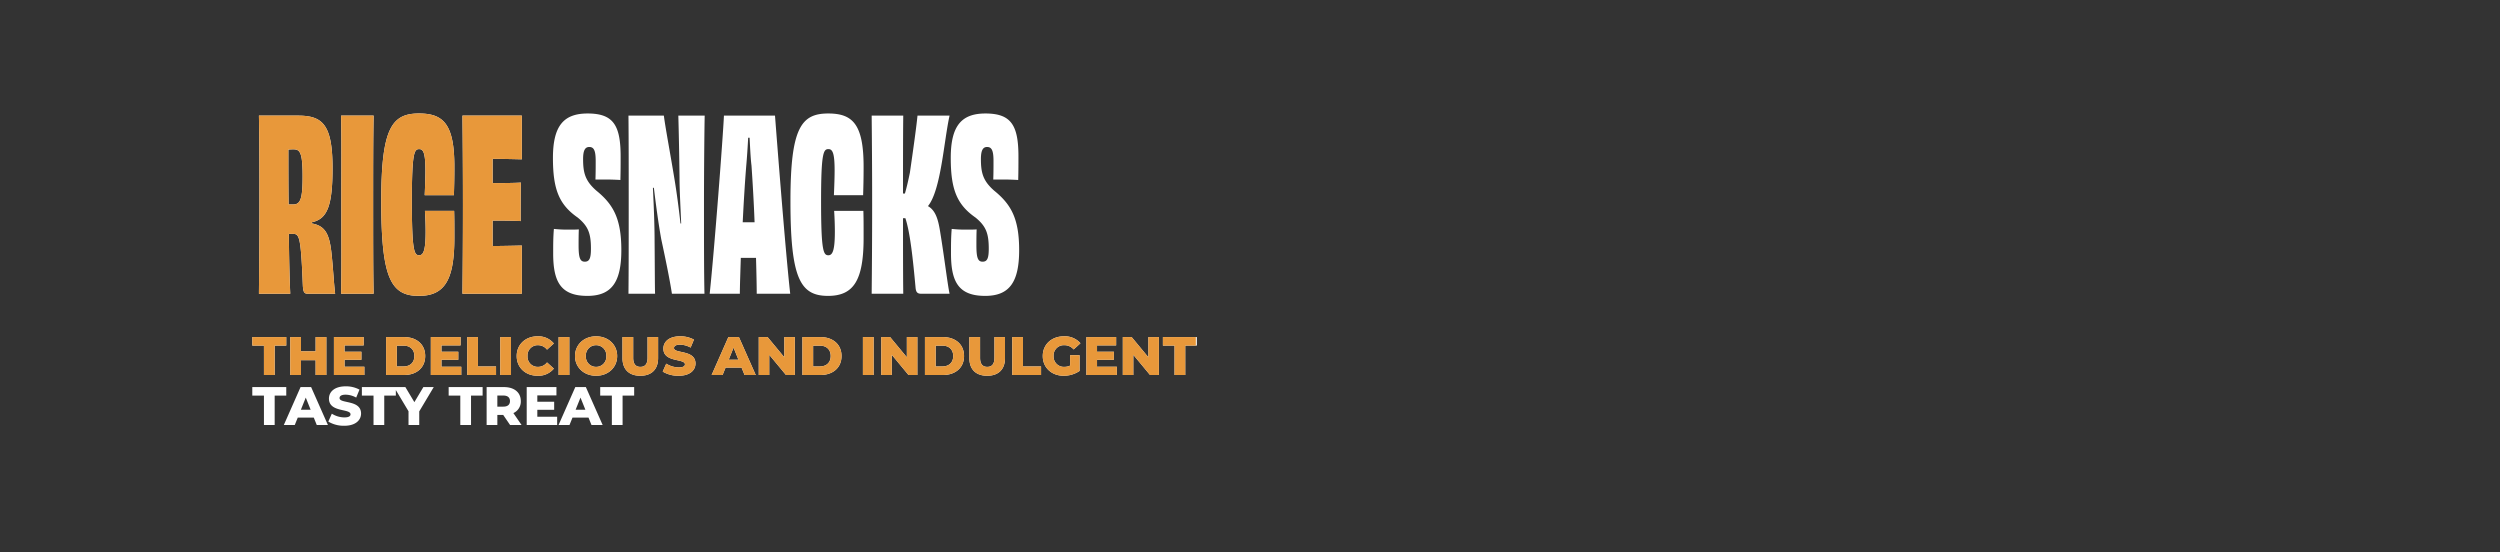 <svg xmlns="http://www.w3.org/2000/svg" xmlns:xlink="http://www.w3.org/1999/xlink" width="1200" height="265" viewBox="0 0 1200 265"><rect x="0" y="0" width="1200" height="265" fill="#333333" stroke="none"/><defs><clipPath id="a"><rect width="1200" height="265" transform="translate(0 69)" fill="#fff" stroke="#707070" stroke-width="1"/></clipPath><clipPath id="b"><rect width="146" height="88" transform="translate(114 123)" fill="#fff" stroke="#707070" stroke-width="1"/></clipPath><clipPath id="c"><rect width="463" height="22" transform="translate(111 230)" fill="#fff" stroke="#707070" stroke-width="1"/></clipPath></defs><g transform="translate(0 -69)" clip-path="url(#a)"><path d="M18.81-42.864H16.53c-.114-8.436-.114-17.442-.114-26.334a22.14,22.14,0,0,1,2.508-.114c3.078,0,4.332,1.6,4.332,13C23.256-45.714,22.23-42.864,18.81-42.864Zm8.892,8.55c7.41-1.6,9.918-7.866,9.918-25.992,0-21.09-4.9-25.194-16.644-25.194H2.28c.228,12.312.228,24.624.228,42.75,0,18.24-.114,30.438-.228,42.75H17.328c-.342-7.182-.57-17.214-.684-28.728H18.81c2.964,0,3.648,2.052,4.56,25.08C23.6-.912,23.94,0,25.764,0h13.11c-.57-4.446-1.026-12.882-1.71-19.038C36.138-29.3,33.744-32.6,27.7-33.744ZM57.342,0c-.228-11.742-.228-24.624-.228-42.75,0-18.24,0-31.122.228-42.75H41.724c.228,11.628.114,24.624.114,42.75,0,18.24.114,31.122-.114,42.75ZM88.578-47.31h7.3c.114-3.876.228-7.41.228-13.68,0-20.406-5.244-25.536-16.986-25.536-13,0-18.126,6.954-18.126,42.066C60.99-7.638,65.55,1.026,79,1.026c12.312,0,17.1-7.41,17.1-27.816,0-6.612,0-9.69-.114-13H81.966c.228,3.534.342,6.954.342,9.918,0,8.436-.912,11.4-3.078,11.4-2.394,0-3.534-1.824-3.534-25.992,0-23.256,1.14-24.966,3.534-24.966,1.938,0,2.964,1.824,2.964,10.146,0,2.964-.114,6.84-.342,11.97Zm11.4-38.19c.114,11.4.228,24.624.228,42.75,0,18.24-.114,30.894-.228,42.75h28.5V-23.142c-4.674.114-9.918.228-14.022.228v-12.2c4.674,0,9.69,0,13.452.228,0-5.016,0-14.022.114-18.468-3.762.228-8.892.228-13.566.228V-64.752c3.99,0,9.234.114,14.022.228V-85.5Zm68.97,30.666c2.28,0,5.016.114,6.84.228.114-4.218.114-7.866.114-11.286,0-15.048-3.534-20.634-15.846-20.634-11.514,0-16.644,5.928-16.644,21.318,0,14.934,2.85,22.344,11.856,28.614,5.016,4.1,6.384,7.524,6.384,14.934,0,4.56-.684,6.27-2.964,6.27s-2.964-1.938-2.964-7.866c0-2.052,0-4.788.114-7.638-1.254.114-3.078.114-5.13.114a58.049,58.049,0,0,1-6.84-.342c-.342,3.99-.342,7.638-.342,11.742,0,13.566,3.534,20.406,16.416,20.406,11.628,0,16.3-6.612,16.3-22,0-15.276-3.99-22-11.97-28.5-5.358-4.674-6.384-8.55-6.384-15.162,0-4.1.912-5.814,2.964-5.814,2.28,0,3.078,1.824,3.078,6.726,0,2.736,0,5.7-.114,8.892ZM203.6-85.5c.228,8.094.456,19.608.57,29.64,0,6.042.456,14.022.8,22.116h-.342c-.8-7.3-1.824-14.82-2.736-20.406-2.166-13.224-4.56-25.878-5.244-31.35H179.664c.114,11.628.114,24.624.114,42.75,0,18.24,0,31.236-.114,42.75h12.768c-.114-3.306-.114-12.312-.228-25.308,0-7.068-.342-15.732-.8-25.536h.456c1.026,8.436,2.166,16.986,3.534,24.624,1.938,9.006,4.1,19.38,5.13,26.22h15.618c-.228-10.716-.228-23.712-.228-42.864,0-18.126.228-38.532.342-42.636Zm33.858,51.186H234.5c.456-9.234,1.026-18.81,1.71-27.246.342-3.648.684-9.12.912-13.338h.684c.228,4.218.456,9.8.912,13.338.57,8.322,1.14,18.012,1.482,27.246ZM257.3,0c-2.394-21.66-6.5-75.126-7.3-85.5h-24.51c-.456,10.146-4.56,63.954-6.84,85.5H233.13c0-3.534.228-9.69.456-17.214h7.3c.228,7.866.342,14.136.342,17.214ZM285-47.31h7.3c.114-3.876.228-7.41.228-13.68,0-20.406-5.244-25.536-16.986-25.536-13,0-18.126,6.954-18.126,42.066,0,36.822,4.56,45.486,18.012,45.486,12.312,0,17.1-7.41,17.1-27.816,0-6.612,0-9.69-.114-13H278.388c.228,3.534.342,6.954.342,9.918,0,8.436-.912,11.4-3.078,11.4-2.394,0-3.534-1.824-3.534-25.992,0-23.256,1.14-24.966,3.534-24.966,1.938,0,2.964,1.824,2.964,10.146,0,2.964-.114,6.84-.342,11.97ZM318.4-85.5c-.57,5.586-1.71,13.908-3.648,27.36-.684,3.306-1.482,6.954-2.394,10.032h-.912c0-13.11,0-27.246.114-37.392H296.4c.114,11.628.228,24.624.228,42.75,0,18.24-.114,31.008-.228,42.75h15.162c-.114-10.032-.114-22.8-.114-36.252h1.14c2.28,6.84,3.648,19.722,4.9,33.516C317.718-.684,318.4,0,320.226,0h13.566c-1.026-4.9-2.508-17.556-4.56-29.982-.912-5.7-2.166-10.032-5.814-12.084,6.27-7.638,7.638-31.236,10.374-43.434Zm41.5,30.666c2.28,0,5.016.114,6.84.228.114-4.218.114-7.866.114-11.286,0-15.048-3.534-20.634-15.846-20.634-11.514,0-16.644,5.928-16.644,21.318,0,14.934,2.85,22.344,11.856,28.614,5.016,4.1,6.384,7.524,6.384,14.934,0,4.56-.684,6.27-2.964,6.27s-2.964-1.938-2.964-7.866c0-2.052,0-4.788.114-7.638-1.254.114-3.078.114-5.13.114a58.05,58.05,0,0,1-6.84-.342c-.342,3.99-.342,7.638-.342,11.742,0,13.566,3.534,20.406,16.416,20.406,11.628,0,16.3-6.612,16.3-22,0-15.276-3.99-22-11.97-28.5-5.358-4.674-6.384-8.55-6.384-15.162,0-4.1.912-5.814,2.964-5.814,2.28,0,3.078,1.824,3.078,6.726,0,2.736,0,5.7-.114,8.892Z" transform="translate(122 210)" fill="#fff"/><path d="M5.694,0h5.148V-14.118h5.564V-18.2H.1v4.082h5.59ZM30.5-18.2v6.838h-7.02V-18.2H18.33V0h5.148V-7.1H30.5V0h5.148V-18.2ZM44.382-3.978V-7.306h8.086v-3.848H44.382v-3.068H53.56V-18.2H39.286V0H53.9V-3.978ZM64.324,0H72.93C78.962,0,83.1-3.51,83.1-9.1s-4.134-9.1-10.166-9.1H64.324Zm5.148-4.108v-9.984h3.25c3.094,0,5.174,1.846,5.174,4.992s-2.08,4.992-5.174,4.992Zm21.424.13V-7.306h8.086v-3.848H90.9v-3.068h9.178V-18.2H85.8V0h14.612V-3.978ZM103.272,0H117.1V-4.082H108.42V-18.2h-5.148Zm15.86,0h5.148V-18.2h-5.148ZM137.02.364a9.627,9.627,0,0,0,7.826-3.432L141.57-6.032A5.38,5.38,0,0,1,137.28-3.9a4.88,4.88,0,0,1-5.07-5.2,4.88,4.88,0,0,1,5.07-5.2,5.38,5.38,0,0,1,4.29,2.132l3.276-2.964a9.627,9.627,0,0,0-7.826-3.432c-5.772,0-10.01,3.926-10.01,9.464S131.248.364,137.02.364ZM147.134,0h5.148V-18.2h-5.148Zm17.992.364c5.824,0,10.114-4,10.114-9.464s-4.29-9.464-10.114-9.464-10.114,4-10.114,9.464S159.3.364,165.126.364Zm0-4.264a4.874,4.874,0,0,1-4.914-5.2,4.874,4.874,0,0,1,4.914-5.2,4.874,4.874,0,0,1,4.914,5.2A4.874,4.874,0,0,1,165.126-3.9ZM186.342.364c5.382,0,8.554-3.042,8.554-8.476V-18.2h-5.07v9.932c0,3.12-1.3,4.368-3.432,4.368-2.158,0-3.458-1.248-3.458-4.368V-18.2h-5.148V-8.112C177.788-2.678,180.96.364,186.342.364Zm18.434,0c5.408,0,8.06-2.7,8.06-5.876,0-6.708-10.322-4.628-10.322-7.41,0-.91.78-1.638,2.938-1.638a10.754,10.754,0,0,1,5.044,1.4l1.586-3.822a13.63,13.63,0,0,0-6.6-1.586c-5.408,0-8.06,2.652-8.06,5.9,0,6.76,10.348,4.654,10.348,7.54,0,.884-.832,1.482-2.964,1.482A11.477,11.477,0,0,1,198.8-5.434l-1.69,3.8A14.334,14.334,0,0,0,204.776.364ZM236.392,0h5.356l-8.06-18.2h-5.07L220.584,0h5.252l1.43-3.536h7.7Zm-7.618-7.332,2.34-5.824,2.34,5.824Zm26.7-10.868v9.7l-8.034-9.7H243.2V0h5.044V-9.7L256.282,0h4.238V-18.2ZM264.16,0h8.606c6.032,0,10.166-3.51,10.166-9.1s-4.134-9.1-10.166-9.1H264.16Zm5.148-4.108v-9.984h3.25c3.094,0,5.174,1.846,5.174,4.992s-2.08,4.992-5.174,4.992ZM293.2,0h5.148V-18.2H293.2Zm21.086-18.2v9.7l-8.034-9.7h-4.238V0h5.044V-9.7L315.094,0h4.238V-18.2ZM322.972,0h8.606c6.032,0,10.166-3.51,10.166-9.1s-4.134-9.1-10.166-9.1h-8.606Zm5.148-4.108v-9.984h3.25c3.094,0,5.174,1.846,5.174,4.992s-2.08,4.992-5.174,4.992ZM352.846.364c5.382,0,8.554-3.042,8.554-8.476V-18.2h-5.07v9.932c0,3.12-1.3,4.368-3.432,4.368-2.158,0-3.458-1.248-3.458-4.368V-18.2h-5.148V-8.112C344.292-2.678,347.464.364,352.846.364ZM364.884,0h13.832V-4.082h-8.684V-18.2h-5.148Zm27.768-4.5a6.54,6.54,0,0,1-2.782.6,4.927,4.927,0,0,1-5.148-5.2,4.9,4.9,0,0,1,5.2-5.2,5.677,5.677,0,0,1,4.42,2.028l3.276-2.964a9.95,9.95,0,0,0-7.956-3.328c-5.9,0-10.14,3.926-10.14,9.464S383.76.364,389.558.364A13.575,13.575,0,0,0,397.2-1.95V-9.49h-4.55Zm12.922.52V-7.306h8.086v-3.848h-8.086v-3.068h9.178V-18.2H400.478V0H415.09V-3.978ZM430.222-18.2v9.7l-8.034-9.7H417.95V0h5.044V-9.7L431.028,0h4.238V-18.2ZM442.78,0h5.148V-14.118h5.564V-18.2h-16.3v4.082h5.59ZM5.694,24h5.148V9.882h5.564V5.8H.1V9.882h5.59Zm25.35,0H36.4L28.34,5.8H23.27L15.236,24h5.252l1.43-3.536h7.7Zm-7.618-7.332,2.34-5.824,2.34,5.824Zm20.826,7.7c5.408,0,8.06-2.7,8.06-5.876,0-6.708-10.322-4.628-10.322-7.41,0-.91.78-1.638,2.938-1.638a10.754,10.754,0,0,1,5.044,1.4l1.586-3.822a13.63,13.63,0,0,0-6.6-1.586c-5.408,0-8.06,2.652-8.06,5.9,0,6.76,10.348,4.654,10.348,7.54,0,.884-.832,1.482-2.964,1.482a11.477,11.477,0,0,1-6.006-1.794l-1.69,3.8A14.334,14.334,0,0,0,44.252,24.364ZM58.292,24H63.44V9.882H69V5.8H52.7V9.882h5.59ZM87.2,5.8H82.212L77.9,13.028,73.58,5.8H68.146l6.942,11.6V24h5.148V17.474ZM99.944,24h5.148V9.882h5.564V5.8h-16.3V9.882h5.59Zm23.894,0h5.512l-3.926-5.72a6.039,6.039,0,0,0,3.562-5.746c0-4.16-3.12-6.734-8.086-6.734h-8.32V24h5.148V19.164h2.808Zm-.052-11.466c0,1.664-1.066,2.652-3.2,2.652h-2.86V9.856h2.86C122.72,9.856,123.786,10.844,123.786,12.534Zm13.13,7.488V16.694H145V12.846h-8.086V9.778h9.178V5.8H131.82V24h14.612V20.022Zm26,3.978h5.356l-8.06-18.2h-5.07L147.108,24h5.252l1.43-3.536h7.7ZM155.3,16.668l2.34-5.824,2.34,5.824ZM172.692,24h5.148V9.882H183.4V5.8H167.1V9.882h5.59Z" transform="translate(121 249)" fill="#fff"/><g clip-path="url(#b)"><path d="M18.81-42.864H16.53c-.114-8.436-.114-17.442-.114-26.334a22.14,22.14,0,0,1,2.508-.114c3.078,0,4.332,1.6,4.332,13C23.256-45.714,22.23-42.864,18.81-42.864Zm8.892,8.55c7.41-1.6,9.918-7.866,9.918-25.992,0-21.09-4.9-25.194-16.644-25.194H2.28c.228,12.312.228,24.624.228,42.75,0,18.24-.114,30.438-.228,42.75H17.328c-.342-7.182-.57-17.214-.684-28.728H18.81c2.964,0,3.648,2.052,4.56,25.08C23.6-.912,23.94,0,25.764,0h13.11c-.57-4.446-1.026-12.882-1.71-19.038C36.138-29.3,33.744-32.6,27.7-33.744ZM57.342,0c-.228-11.742-.228-24.624-.228-42.75,0-18.24,0-31.122.228-42.75H41.724c.228,11.628.114,24.624.114,42.75,0,18.24.114,31.122-.114,42.75ZM88.578-47.31h7.3c.114-3.876.228-7.41.228-13.68,0-20.406-5.244-25.536-16.986-25.536-13,0-18.126,6.954-18.126,42.066C60.99-7.638,65.55,1.026,79,1.026c12.312,0,17.1-7.41,17.1-27.816,0-6.612,0-9.69-.114-13H81.966c.228,3.534.342,6.954.342,9.918,0,8.436-.912,11.4-3.078,11.4-2.394,0-3.534-1.824-3.534-25.992,0-23.256,1.14-24.966,3.534-24.966,1.938,0,2.964,1.824,2.964,10.146,0,2.964-.114,6.84-.342,11.97Zm11.4-38.19c.114,11.4.228,24.624.228,42.75,0,18.24-.114,30.894-.228,42.75h28.5V-23.142c-4.674.114-9.918.228-14.022.228v-12.2c4.674,0,9.69,0,13.452.228,0-5.016,0-14.022.114-18.468-3.762.228-8.892.228-13.566.228V-64.752c3.99,0,9.234.114,14.022.228V-85.5Zm68.97,30.666c2.28,0,5.016.114,6.84.228.114-4.218.114-7.866.114-11.286,0-15.048-3.534-20.634-15.846-20.634-11.514,0-16.644,5.928-16.644,21.318,0,14.934,2.85,22.344,11.856,28.614,5.016,4.1,6.384,7.524,6.384,14.934,0,4.56-.684,6.27-2.964,6.27s-2.964-1.938-2.964-7.866c0-2.052,0-4.788.114-7.638-1.254.114-3.078.114-5.13.114a58.049,58.049,0,0,1-6.84-.342c-.342,3.99-.342,7.638-.342,11.742,0,13.566,3.534,20.406,16.416,20.406,11.628,0,16.3-6.612,16.3-22,0-15.276-3.99-22-11.97-28.5-5.358-4.674-6.384-8.55-6.384-15.162,0-4.1.912-5.814,2.964-5.814,2.28,0,3.078,1.824,3.078,6.726,0,2.736,0,5.7-.114,8.892ZM203.6-85.5c.228,8.094.456,19.608.57,29.64,0,6.042.456,14.022.8,22.116h-.342c-.8-7.3-1.824-14.82-2.736-20.406-2.166-13.224-4.56-25.878-5.244-31.35H179.664c.114,11.628.114,24.624.114,42.75,0,18.24,0,31.236-.114,42.75h12.768c-.114-3.306-.114-12.312-.228-25.308,0-7.068-.342-15.732-.8-25.536h.456c1.026,8.436,2.166,16.986,3.534,24.624,1.938,9.006,4.1,19.38,5.13,26.22h15.618c-.228-10.716-.228-23.712-.228-42.864,0-18.126.228-38.532.342-42.636Zm33.858,51.186H234.5c.456-9.234,1.026-18.81,1.71-27.246.342-3.648.684-9.12.912-13.338h.684c.228,4.218.456,9.8.912,13.338.57,8.322,1.14,18.012,1.482,27.246ZM257.3,0c-2.394-21.66-6.5-75.126-7.3-85.5h-24.51c-.456,10.146-4.56,63.954-6.84,85.5H233.13c0-3.534.228-9.69.456-17.214h7.3c.228,7.866.342,14.136.342,17.214ZM285-47.31h7.3c.114-3.876.228-7.41.228-13.68,0-20.406-5.244-25.536-16.986-25.536-13,0-18.126,6.954-18.126,42.066,0,36.822,4.56,45.486,18.012,45.486,12.312,0,17.1-7.41,17.1-27.816,0-6.612,0-9.69-.114-13H278.388c.228,3.534.342,6.954.342,9.918,0,8.436-.912,11.4-3.078,11.4-2.394,0-3.534-1.824-3.534-25.992,0-23.256,1.14-24.966,3.534-24.966,1.938,0,2.964,1.824,2.964,10.146,0,2.964-.114,6.84-.342,11.97ZM318.4-85.5c-.57,5.586-1.71,13.908-3.648,27.36-.684,3.306-1.482,6.954-2.394,10.032h-.912c0-13.11,0-27.246.114-37.392H296.4c.114,11.628.228,24.624.228,42.75,0,18.24-.114,31.008-.228,42.75h15.162c-.114-10.032-.114-22.8-.114-36.252h1.14c2.28,6.84,3.648,19.722,4.9,33.516C317.718-.684,318.4,0,320.226,0h13.566c-1.026-4.9-2.508-17.556-4.56-29.982-.912-5.7-2.166-10.032-5.814-12.084,6.27-7.638,7.638-31.236,10.374-43.434Zm41.5,30.666c2.28,0,5.016.114,6.84.228.114-4.218.114-7.866.114-11.286,0-15.048-3.534-20.634-15.846-20.634-11.514,0-16.644,5.928-16.644,21.318,0,14.934,2.85,22.344,11.856,28.614,5.016,4.1,6.384,7.524,6.384,14.934,0,4.56-.684,6.27-2.964,6.27s-2.964-1.938-2.964-7.866c0-2.052,0-4.788.114-7.638-1.254.114-3.078.114-5.13.114a58.05,58.05,0,0,1-6.84-.342c-.342,3.99-.342,7.638-.342,11.742,0,13.566,3.534,20.406,16.416,20.406,11.628,0,16.3-6.612,16.3-22,0-15.276-3.99-22-11.97-28.5-5.358-4.674-6.384-8.55-6.384-15.162,0-4.1.912-5.814,2.964-5.814,2.28,0,3.078,1.824,3.078,6.726,0,2.736,0,5.7-.114,8.892Z" transform="translate(122 210)" fill="#e8983a"/></g><g clip-path="url(#c)"><path d="M5.694,0h5.148V-14.118h5.564V-18.2H.1v4.082h5.59ZM30.5-18.2v6.838h-7.02V-18.2H18.33V0h5.148V-7.1H30.5V0h5.148V-18.2ZM44.382-3.978V-7.306h8.086v-3.848H44.382v-3.068H53.56V-18.2H39.286V0H53.9V-3.978ZM64.324,0H72.93C78.962,0,83.1-3.51,83.1-9.1s-4.134-9.1-10.166-9.1H64.324Zm5.148-4.108v-9.984h3.25c3.094,0,5.174,1.846,5.174,4.992s-2.08,4.992-5.174,4.992Zm21.424.13V-7.306h8.086v-3.848H90.9v-3.068h9.178V-18.2H85.8V0h14.612V-3.978ZM103.272,0H117.1V-4.082H108.42V-18.2h-5.148Zm15.86,0h5.148V-18.2h-5.148ZM137.02.364a9.627,9.627,0,0,0,7.826-3.432L141.57-6.032A5.38,5.38,0,0,1,137.28-3.9a4.88,4.88,0,0,1-5.07-5.2,4.88,4.88,0,0,1,5.07-5.2,5.38,5.38,0,0,1,4.29,2.132l3.276-2.964a9.627,9.627,0,0,0-7.826-3.432c-5.772,0-10.01,3.926-10.01,9.464S131.248.364,137.02.364ZM147.134,0h5.148V-18.2h-5.148Zm17.992.364c5.824,0,10.114-4,10.114-9.464s-4.29-9.464-10.114-9.464-10.114,4-10.114,9.464S159.3.364,165.126.364Zm0-4.264a4.874,4.874,0,0,1-4.914-5.2,4.874,4.874,0,0,1,4.914-5.2,4.874,4.874,0,0,1,4.914,5.2A4.874,4.874,0,0,1,165.126-3.9ZM186.342.364c5.382,0,8.554-3.042,8.554-8.476V-18.2h-5.07v9.932c0,3.12-1.3,4.368-3.432,4.368-2.158,0-3.458-1.248-3.458-4.368V-18.2h-5.148V-8.112C177.788-2.678,180.96.364,186.342.364Zm18.434,0c5.408,0,8.06-2.7,8.06-5.876,0-6.708-10.322-4.628-10.322-7.41,0-.91.78-1.638,2.938-1.638a10.754,10.754,0,0,1,5.044,1.4l1.586-3.822a13.63,13.63,0,0,0-6.6-1.586c-5.408,0-8.06,2.652-8.06,5.9,0,6.76,10.348,4.654,10.348,7.54,0,.884-.832,1.482-2.964,1.482A11.477,11.477,0,0,1,198.8-5.434l-1.69,3.8A14.334,14.334,0,0,0,204.776.364ZM236.392,0h5.356l-8.06-18.2h-5.07L220.584,0h5.252l1.43-3.536h7.7Zm-7.618-7.332,2.34-5.824,2.34,5.824Zm26.7-10.868v9.7l-8.034-9.7H243.2V0h5.044V-9.7L256.282,0h4.238V-18.2ZM264.16,0h8.606c6.032,0,10.166-3.51,10.166-9.1s-4.134-9.1-10.166-9.1H264.16Zm5.148-4.108v-9.984h3.25c3.094,0,5.174,1.846,5.174,4.992s-2.08,4.992-5.174,4.992ZM293.2,0h5.148V-18.2H293.2Zm21.086-18.2v9.7l-8.034-9.7h-4.238V0h5.044V-9.7L315.094,0h4.238V-18.2ZM322.972,0h8.606c6.032,0,10.166-3.51,10.166-9.1s-4.134-9.1-10.166-9.1h-8.606Zm5.148-4.108v-9.984h3.25c3.094,0,5.174,1.846,5.174,4.992s-2.08,4.992-5.174,4.992ZM352.846.364c5.382,0,8.554-3.042,8.554-8.476V-18.2h-5.07v9.932c0,3.12-1.3,4.368-3.432,4.368-2.158,0-3.458-1.248-3.458-4.368V-18.2h-5.148V-8.112C344.292-2.678,347.464.364,352.846.364ZM364.884,0h13.832V-4.082h-8.684V-18.2h-5.148Zm27.768-4.5a6.54,6.54,0,0,1-2.782.6,4.927,4.927,0,0,1-5.148-5.2,4.9,4.9,0,0,1,5.2-5.2,5.677,5.677,0,0,1,4.42,2.028l3.276-2.964a9.95,9.95,0,0,0-7.956-3.328c-5.9,0-10.14,3.926-10.14,9.464S383.76.364,389.558.364A13.575,13.575,0,0,0,397.2-1.95V-9.49h-4.55Zm12.922.52V-7.306h8.086v-3.848h-8.086v-3.068h9.178V-18.2H400.478V0H415.09V-3.978ZM430.222-18.2v9.7l-8.034-9.7H417.95V0h5.044V-9.7L431.028,0h4.238V-18.2ZM442.78,0h5.148V-14.118h5.564V-18.2h-16.3v4.082h5.59ZM5.694,24h5.148V9.882h5.564V5.8H.1V9.882h5.59Zm25.35,0H36.4L28.34,5.8H23.27L15.236,24h5.252l1.43-3.536h7.7Zm-7.618-7.332,2.34-5.824,2.34,5.824Zm20.826,7.7c5.408,0,8.06-2.7,8.06-5.876,0-6.708-10.322-4.628-10.322-7.41,0-.91.78-1.638,2.938-1.638a10.754,10.754,0,0,1,5.044,1.4l1.586-3.822a13.63,13.63,0,0,0-6.6-1.586c-5.408,0-8.06,2.652-8.06,5.9,0,6.76,10.348,4.654,10.348,7.54,0,.884-.832,1.482-2.964,1.482a11.477,11.477,0,0,1-6.006-1.794l-1.69,3.8A14.334,14.334,0,0,0,44.252,24.364ZM58.292,24H63.44V9.882H69V5.8H52.7V9.882h5.59ZM87.2,5.8H82.212L77.9,13.028,73.58,5.8H68.146l6.942,11.6V24h5.148V17.474ZM99.944,24h5.148V9.882h5.564V5.8h-16.3V9.882h5.59Zm23.894,0h5.512l-3.926-5.72a6.039,6.039,0,0,0,3.562-5.746c0-4.16-3.12-6.734-8.086-6.734h-8.32V24h5.148V19.164h2.808Zm-.052-11.466c0,1.664-1.066,2.652-3.2,2.652h-2.86V9.856h2.86C122.72,9.856,123.786,10.844,123.786,12.534Zm13.13,7.488V16.694H145V12.846h-8.086V9.778h9.178V5.8H131.82V24h14.612V20.022Zm26,3.978h5.356l-8.06-18.2h-5.07L147.108,24h5.252l1.43-3.536h7.7ZM155.3,16.668l2.34-5.824,2.34,5.824ZM172.692,24h5.148V9.882H183.4V5.8H167.1V9.882h5.59Z" transform="translate(121 249)" fill="#e8983a"/></g></g></svg>